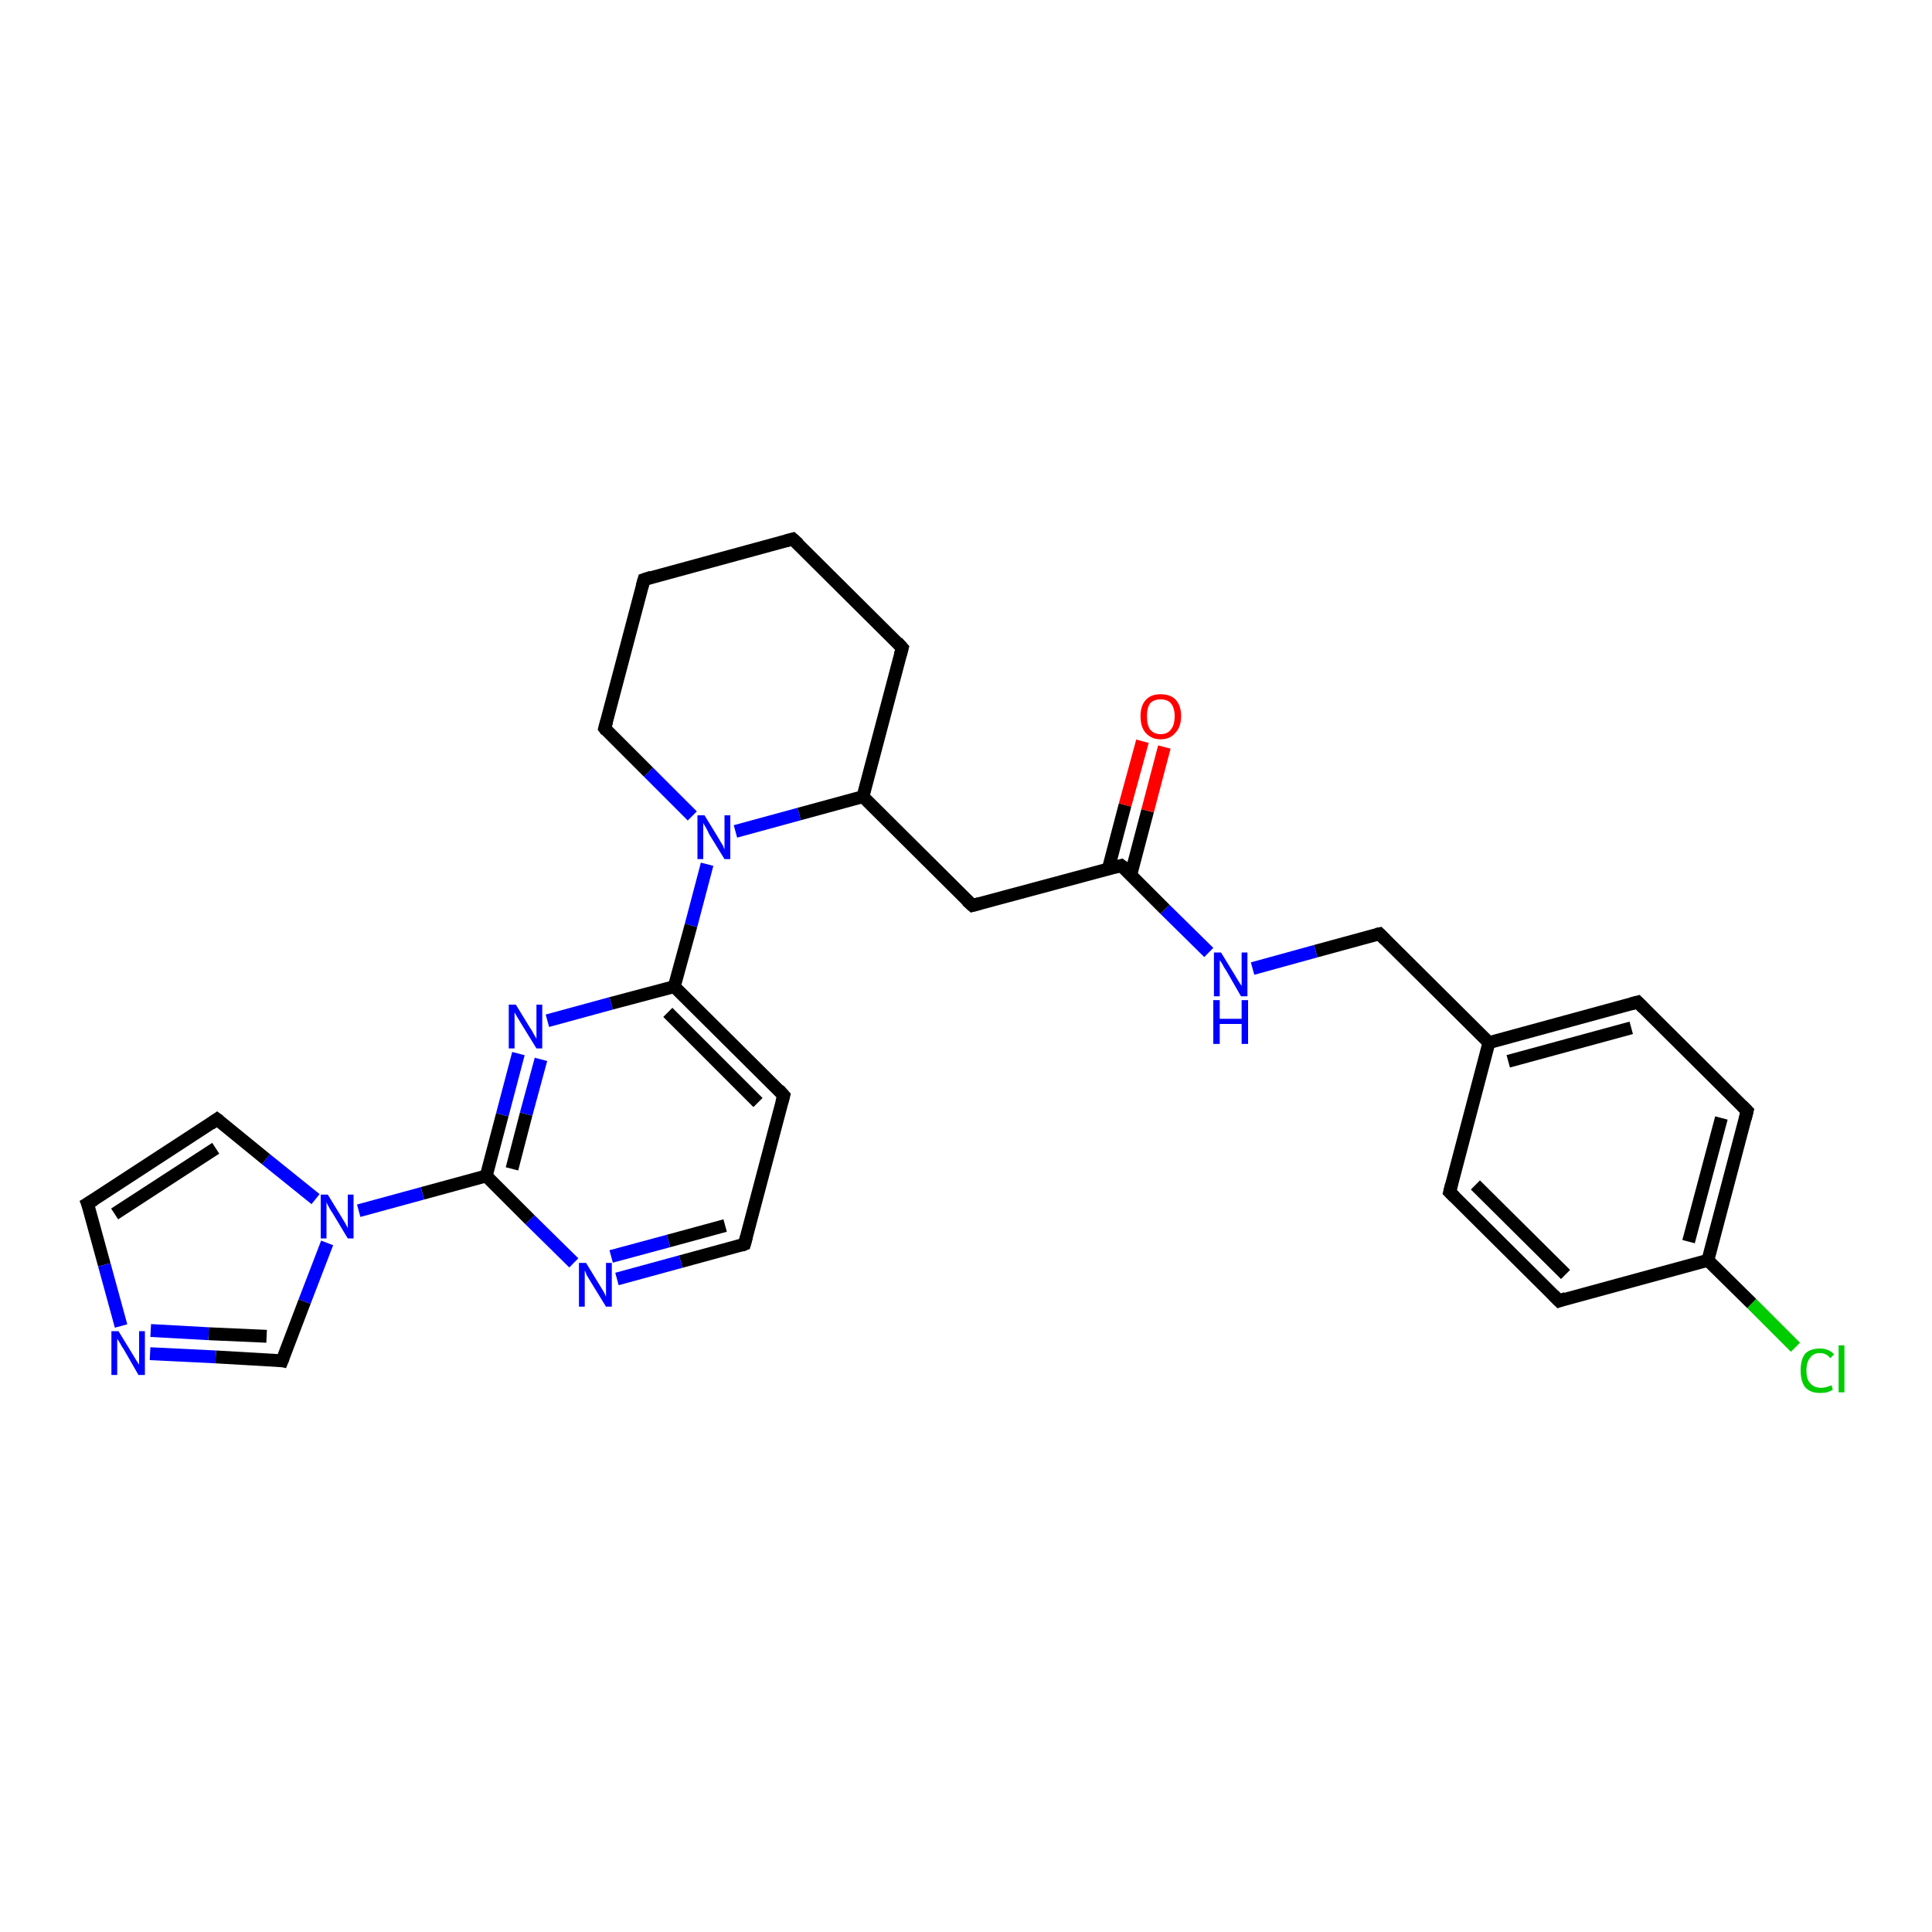 <?xml version='1.0' encoding='iso-8859-1'?>
<svg version='1.1' baseProfile='full'
              xmlns='http://www.w3.org/2000/svg'
                      xmlns:rdkit='http://www.rdkit.org/xml'
                      xmlns:xlink='http://www.w3.org/1999/xlink'
                  xml:space='preserve'
width='300px' height='300px' viewBox='0 0 300 300'>
<!-- END OF HEADER -->
<rect style='opacity:1.0;fill:#FFFFFF;stroke:none' width='300.0' height='300.0' x='0.0' y='0.0'> </rect>
<path class='bond-0 atom-0 atom-1' d='M 278.8,209.2 L 272.0,202.4' style='fill:none;fill-rule:evenodd;stroke:#00CC00;stroke-width:2.0px;stroke-linecap:butt;stroke-linejoin:miter;stroke-opacity:1' />
<path class='bond-0 atom-0 atom-1' d='M 272.0,202.4 L 265.2,195.7' style='fill:none;fill-rule:evenodd;stroke:#000000;stroke-width:2.0px;stroke-linecap:butt;stroke-linejoin:miter;stroke-opacity:1' />
<path class='bond-1 atom-1 atom-2' d='M 265.2,195.7 L 271.3,172.5' style='fill:none;fill-rule:evenodd;stroke:#000000;stroke-width:2.0px;stroke-linecap:butt;stroke-linejoin:miter;stroke-opacity:1' />
<path class='bond-1 atom-1 atom-2' d='M 262.2,192.8 L 267.3,173.6' style='fill:none;fill-rule:evenodd;stroke:#000000;stroke-width:2.0px;stroke-linecap:butt;stroke-linejoin:miter;stroke-opacity:1' />
<path class='bond-2 atom-2 atom-3' d='M 271.3,172.5 L 254.3,155.6' style='fill:none;fill-rule:evenodd;stroke:#000000;stroke-width:2.0px;stroke-linecap:butt;stroke-linejoin:miter;stroke-opacity:1' />
<path class='bond-3 atom-3 atom-4' d='M 254.3,155.6 L 231.2,161.9' style='fill:none;fill-rule:evenodd;stroke:#000000;stroke-width:2.0px;stroke-linecap:butt;stroke-linejoin:miter;stroke-opacity:1' />
<path class='bond-3 atom-3 atom-4' d='M 253.3,159.6 L 234.2,164.8' style='fill:none;fill-rule:evenodd;stroke:#000000;stroke-width:2.0px;stroke-linecap:butt;stroke-linejoin:miter;stroke-opacity:1' />
<path class='bond-4 atom-4 atom-5' d='M 231.2,161.9 L 214.2,145.0' style='fill:none;fill-rule:evenodd;stroke:#000000;stroke-width:2.0px;stroke-linecap:butt;stroke-linejoin:miter;stroke-opacity:1' />
<path class='bond-5 atom-5 atom-6' d='M 214.2,145.0 L 204.3,147.7' style='fill:none;fill-rule:evenodd;stroke:#000000;stroke-width:2.0px;stroke-linecap:butt;stroke-linejoin:miter;stroke-opacity:1' />
<path class='bond-5 atom-5 atom-6' d='M 204.3,147.7 L 194.5,150.4' style='fill:none;fill-rule:evenodd;stroke:#0000FF;stroke-width:2.0px;stroke-linecap:butt;stroke-linejoin:miter;stroke-opacity:1' />
<path class='bond-6 atom-6 atom-7' d='M 187.7,147.9 L 180.9,141.2' style='fill:none;fill-rule:evenodd;stroke:#0000FF;stroke-width:2.0px;stroke-linecap:butt;stroke-linejoin:miter;stroke-opacity:1' />
<path class='bond-6 atom-6 atom-7' d='M 180.9,141.2 L 174.1,134.4' style='fill:none;fill-rule:evenodd;stroke:#000000;stroke-width:2.0px;stroke-linecap:butt;stroke-linejoin:miter;stroke-opacity:1' />
<path class='bond-7 atom-7 atom-8' d='M 175.6,135.8 L 178.2,125.9' style='fill:none;fill-rule:evenodd;stroke:#000000;stroke-width:2.0px;stroke-linecap:butt;stroke-linejoin:miter;stroke-opacity:1' />
<path class='bond-7 atom-7 atom-8' d='M 178.2,125.9 L 180.8,116.0' style='fill:none;fill-rule:evenodd;stroke:#FF0000;stroke-width:2.0px;stroke-linecap:butt;stroke-linejoin:miter;stroke-opacity:1' />
<path class='bond-7 atom-7 atom-8' d='M 172.1,134.9 L 174.7,125.0' style='fill:none;fill-rule:evenodd;stroke:#000000;stroke-width:2.0px;stroke-linecap:butt;stroke-linejoin:miter;stroke-opacity:1' />
<path class='bond-7 atom-7 atom-8' d='M 174.7,125.0 L 177.4,115.1' style='fill:none;fill-rule:evenodd;stroke:#FF0000;stroke-width:2.0px;stroke-linecap:butt;stroke-linejoin:miter;stroke-opacity:1' />
<path class='bond-8 atom-7 atom-9' d='M 174.1,134.4 L 151.0,140.6' style='fill:none;fill-rule:evenodd;stroke:#000000;stroke-width:2.0px;stroke-linecap:butt;stroke-linejoin:miter;stroke-opacity:1' />
<path class='bond-9 atom-9 atom-10' d='M 151.0,140.6 L 134.0,123.7' style='fill:none;fill-rule:evenodd;stroke:#000000;stroke-width:2.0px;stroke-linecap:butt;stroke-linejoin:miter;stroke-opacity:1' />
<path class='bond-10 atom-10 atom-11' d='M 134.0,123.7 L 140.1,100.6' style='fill:none;fill-rule:evenodd;stroke:#000000;stroke-width:2.0px;stroke-linecap:butt;stroke-linejoin:miter;stroke-opacity:1' />
<path class='bond-11 atom-11 atom-12' d='M 140.1,100.6 L 123.1,83.7' style='fill:none;fill-rule:evenodd;stroke:#000000;stroke-width:2.0px;stroke-linecap:butt;stroke-linejoin:miter;stroke-opacity:1' />
<path class='bond-12 atom-12 atom-13' d='M 123.1,83.7 L 100.0,90.0' style='fill:none;fill-rule:evenodd;stroke:#000000;stroke-width:2.0px;stroke-linecap:butt;stroke-linejoin:miter;stroke-opacity:1' />
<path class='bond-13 atom-13 atom-14' d='M 100.0,90.0 L 93.9,113.1' style='fill:none;fill-rule:evenodd;stroke:#000000;stroke-width:2.0px;stroke-linecap:butt;stroke-linejoin:miter;stroke-opacity:1' />
<path class='bond-14 atom-14 atom-15' d='M 93.9,113.1 L 100.7,119.9' style='fill:none;fill-rule:evenodd;stroke:#000000;stroke-width:2.0px;stroke-linecap:butt;stroke-linejoin:miter;stroke-opacity:1' />
<path class='bond-14 atom-14 atom-15' d='M 100.7,119.9 L 107.5,126.7' style='fill:none;fill-rule:evenodd;stroke:#0000FF;stroke-width:2.0px;stroke-linecap:butt;stroke-linejoin:miter;stroke-opacity:1' />
<path class='bond-15 atom-15 atom-16' d='M 109.8,134.2 L 107.3,143.7' style='fill:none;fill-rule:evenodd;stroke:#0000FF;stroke-width:2.0px;stroke-linecap:butt;stroke-linejoin:miter;stroke-opacity:1' />
<path class='bond-15 atom-15 atom-16' d='M 107.3,143.7 L 104.7,153.2' style='fill:none;fill-rule:evenodd;stroke:#000000;stroke-width:2.0px;stroke-linecap:butt;stroke-linejoin:miter;stroke-opacity:1' />
<path class='bond-16 atom-16 atom-17' d='M 104.7,153.2 L 121.7,170.1' style='fill:none;fill-rule:evenodd;stroke:#000000;stroke-width:2.0px;stroke-linecap:butt;stroke-linejoin:miter;stroke-opacity:1' />
<path class='bond-16 atom-16 atom-17' d='M 103.7,157.2 L 117.7,171.2' style='fill:none;fill-rule:evenodd;stroke:#000000;stroke-width:2.0px;stroke-linecap:butt;stroke-linejoin:miter;stroke-opacity:1' />
<path class='bond-17 atom-17 atom-18' d='M 121.7,170.1 L 115.6,193.2' style='fill:none;fill-rule:evenodd;stroke:#000000;stroke-width:2.0px;stroke-linecap:butt;stroke-linejoin:miter;stroke-opacity:1' />
<path class='bond-18 atom-18 atom-19' d='M 115.6,193.2 L 105.7,195.9' style='fill:none;fill-rule:evenodd;stroke:#000000;stroke-width:2.0px;stroke-linecap:butt;stroke-linejoin:miter;stroke-opacity:1' />
<path class='bond-18 atom-18 atom-19' d='M 105.7,195.9 L 95.8,198.6' style='fill:none;fill-rule:evenodd;stroke:#0000FF;stroke-width:2.0px;stroke-linecap:butt;stroke-linejoin:miter;stroke-opacity:1' />
<path class='bond-18 atom-18 atom-19' d='M 112.6,190.3 L 103.8,192.7' style='fill:none;fill-rule:evenodd;stroke:#000000;stroke-width:2.0px;stroke-linecap:butt;stroke-linejoin:miter;stroke-opacity:1' />
<path class='bond-18 atom-18 atom-19' d='M 103.8,192.7 L 94.9,195.1' style='fill:none;fill-rule:evenodd;stroke:#0000FF;stroke-width:2.0px;stroke-linecap:butt;stroke-linejoin:miter;stroke-opacity:1' />
<path class='bond-19 atom-19 atom-20' d='M 89.1,196.1 L 82.3,189.4' style='fill:none;fill-rule:evenodd;stroke:#0000FF;stroke-width:2.0px;stroke-linecap:butt;stroke-linejoin:miter;stroke-opacity:1' />
<path class='bond-19 atom-19 atom-20' d='M 82.3,189.4 L 75.5,182.6' style='fill:none;fill-rule:evenodd;stroke:#000000;stroke-width:2.0px;stroke-linecap:butt;stroke-linejoin:miter;stroke-opacity:1' />
<path class='bond-20 atom-20 atom-21' d='M 75.5,182.6 L 78.0,173.1' style='fill:none;fill-rule:evenodd;stroke:#000000;stroke-width:2.0px;stroke-linecap:butt;stroke-linejoin:miter;stroke-opacity:1' />
<path class='bond-20 atom-20 atom-21' d='M 78.0,173.1 L 80.5,163.6' style='fill:none;fill-rule:evenodd;stroke:#0000FF;stroke-width:2.0px;stroke-linecap:butt;stroke-linejoin:miter;stroke-opacity:1' />
<path class='bond-20 atom-20 atom-21' d='M 79.5,181.5 L 81.7,173.0' style='fill:none;fill-rule:evenodd;stroke:#000000;stroke-width:2.0px;stroke-linecap:butt;stroke-linejoin:miter;stroke-opacity:1' />
<path class='bond-20 atom-20 atom-21' d='M 81.7,173.0 L 84.0,164.5' style='fill:none;fill-rule:evenodd;stroke:#0000FF;stroke-width:2.0px;stroke-linecap:butt;stroke-linejoin:miter;stroke-opacity:1' />
<path class='bond-21 atom-20 atom-22' d='M 75.5,182.6 L 65.6,185.3' style='fill:none;fill-rule:evenodd;stroke:#000000;stroke-width:2.0px;stroke-linecap:butt;stroke-linejoin:miter;stroke-opacity:1' />
<path class='bond-21 atom-20 atom-22' d='M 65.6,185.3 L 55.7,188.0' style='fill:none;fill-rule:evenodd;stroke:#0000FF;stroke-width:2.0px;stroke-linecap:butt;stroke-linejoin:miter;stroke-opacity:1' />
<path class='bond-22 atom-22 atom-23' d='M 49.0,186.2 L 41.3,180.0' style='fill:none;fill-rule:evenodd;stroke:#0000FF;stroke-width:2.0px;stroke-linecap:butt;stroke-linejoin:miter;stroke-opacity:1' />
<path class='bond-22 atom-22 atom-23' d='M 41.3,180.0 L 33.7,173.8' style='fill:none;fill-rule:evenodd;stroke:#000000;stroke-width:2.0px;stroke-linecap:butt;stroke-linejoin:miter;stroke-opacity:1' />
<path class='bond-23 atom-23 atom-24' d='M 33.7,173.8 L 13.6,186.9' style='fill:none;fill-rule:evenodd;stroke:#000000;stroke-width:2.0px;stroke-linecap:butt;stroke-linejoin:miter;stroke-opacity:1' />
<path class='bond-23 atom-23 atom-24' d='M 33.5,178.3 L 17.8,188.5' style='fill:none;fill-rule:evenodd;stroke:#000000;stroke-width:2.0px;stroke-linecap:butt;stroke-linejoin:miter;stroke-opacity:1' />
<path class='bond-24 atom-24 atom-25' d='M 13.6,186.9 L 16.2,196.4' style='fill:none;fill-rule:evenodd;stroke:#000000;stroke-width:2.0px;stroke-linecap:butt;stroke-linejoin:miter;stroke-opacity:1' />
<path class='bond-24 atom-24 atom-25' d='M 16.2,196.4 L 18.8,205.9' style='fill:none;fill-rule:evenodd;stroke:#0000FF;stroke-width:2.0px;stroke-linecap:butt;stroke-linejoin:miter;stroke-opacity:1' />
<path class='bond-25 atom-25 atom-26' d='M 23.3,210.2 L 33.5,210.7' style='fill:none;fill-rule:evenodd;stroke:#0000FF;stroke-width:2.0px;stroke-linecap:butt;stroke-linejoin:miter;stroke-opacity:1' />
<path class='bond-25 atom-25 atom-26' d='M 33.5,210.7 L 43.8,211.3' style='fill:none;fill-rule:evenodd;stroke:#000000;stroke-width:2.0px;stroke-linecap:butt;stroke-linejoin:miter;stroke-opacity:1' />
<path class='bond-25 atom-25 atom-26' d='M 23.4,206.6 L 32.4,207.1' style='fill:none;fill-rule:evenodd;stroke:#0000FF;stroke-width:2.0px;stroke-linecap:butt;stroke-linejoin:miter;stroke-opacity:1' />
<path class='bond-25 atom-25 atom-26' d='M 32.4,207.1 L 41.4,207.5' style='fill:none;fill-rule:evenodd;stroke:#000000;stroke-width:2.0px;stroke-linecap:butt;stroke-linejoin:miter;stroke-opacity:1' />
<path class='bond-26 atom-4 atom-27' d='M 231.2,161.9 L 225.1,185.1' style='fill:none;fill-rule:evenodd;stroke:#000000;stroke-width:2.0px;stroke-linecap:butt;stroke-linejoin:miter;stroke-opacity:1' />
<path class='bond-27 atom-27 atom-28' d='M 225.1,185.1 L 242.1,202.0' style='fill:none;fill-rule:evenodd;stroke:#000000;stroke-width:2.0px;stroke-linecap:butt;stroke-linejoin:miter;stroke-opacity:1' />
<path class='bond-27 atom-27 atom-28' d='M 229.1,184.0 L 243.1,197.9' style='fill:none;fill-rule:evenodd;stroke:#000000;stroke-width:2.0px;stroke-linecap:butt;stroke-linejoin:miter;stroke-opacity:1' />
<path class='bond-28 atom-28 atom-1' d='M 242.1,202.0 L 265.2,195.7' style='fill:none;fill-rule:evenodd;stroke:#000000;stroke-width:2.0px;stroke-linecap:butt;stroke-linejoin:miter;stroke-opacity:1' />
<path class='bond-29 atom-15 atom-10' d='M 114.2,129.1 L 124.1,126.4' style='fill:none;fill-rule:evenodd;stroke:#0000FF;stroke-width:2.0px;stroke-linecap:butt;stroke-linejoin:miter;stroke-opacity:1' />
<path class='bond-29 atom-15 atom-10' d='M 124.1,126.4 L 134.0,123.7' style='fill:none;fill-rule:evenodd;stroke:#000000;stroke-width:2.0px;stroke-linecap:butt;stroke-linejoin:miter;stroke-opacity:1' />
<path class='bond-30 atom-21 atom-16' d='M 85.0,158.5 L 94.9,155.8' style='fill:none;fill-rule:evenodd;stroke:#0000FF;stroke-width:2.0px;stroke-linecap:butt;stroke-linejoin:miter;stroke-opacity:1' />
<path class='bond-30 atom-21 atom-16' d='M 94.9,155.8 L 104.7,153.2' style='fill:none;fill-rule:evenodd;stroke:#000000;stroke-width:2.0px;stroke-linecap:butt;stroke-linejoin:miter;stroke-opacity:1' />
<path class='bond-31 atom-26 atom-22' d='M 43.8,211.3 L 47.3,202.1' style='fill:none;fill-rule:evenodd;stroke:#000000;stroke-width:2.0px;stroke-linecap:butt;stroke-linejoin:miter;stroke-opacity:1' />
<path class='bond-31 atom-26 atom-22' d='M 47.3,202.1 L 50.8,193.0' style='fill:none;fill-rule:evenodd;stroke:#0000FF;stroke-width:2.0px;stroke-linecap:butt;stroke-linejoin:miter;stroke-opacity:1' />
<path d='M 271.0,173.7 L 271.3,172.5 L 270.5,171.7' style='fill:none;stroke:#000000;stroke-width:2.0px;stroke-linecap:butt;stroke-linejoin:miter;stroke-opacity:1;' />
<path d='M 255.2,156.5 L 254.3,155.6 L 253.2,155.9' style='fill:none;stroke:#000000;stroke-width:2.0px;stroke-linecap:butt;stroke-linejoin:miter;stroke-opacity:1;' />
<path d='M 215.1,145.9 L 214.2,145.0 L 213.7,145.1' style='fill:none;stroke:#000000;stroke-width:2.0px;stroke-linecap:butt;stroke-linejoin:miter;stroke-opacity:1;' />
<path d='M 174.5,134.7 L 174.1,134.4 L 173.0,134.7' style='fill:none;stroke:#000000;stroke-width:2.0px;stroke-linecap:butt;stroke-linejoin:miter;stroke-opacity:1;' />
<path d='M 152.1,140.3 L 151.0,140.6 L 150.1,139.8' style='fill:none;stroke:#000000;stroke-width:2.0px;stroke-linecap:butt;stroke-linejoin:miter;stroke-opacity:1;' />
<path d='M 139.8,101.7 L 140.1,100.6 L 139.3,99.7' style='fill:none;stroke:#000000;stroke-width:2.0px;stroke-linecap:butt;stroke-linejoin:miter;stroke-opacity:1;' />
<path d='M 124.0,84.5 L 123.1,83.7 L 122.0,84.0' style='fill:none;stroke:#000000;stroke-width:2.0px;stroke-linecap:butt;stroke-linejoin:miter;stroke-opacity:1;' />
<path d='M 101.2,89.6 L 100.0,90.0 L 99.7,91.1' style='fill:none;stroke:#000000;stroke-width:2.0px;stroke-linecap:butt;stroke-linejoin:miter;stroke-opacity:1;' />
<path d='M 94.2,112.0 L 93.9,113.1 L 94.2,113.5' style='fill:none;stroke:#000000;stroke-width:2.0px;stroke-linecap:butt;stroke-linejoin:miter;stroke-opacity:1;' />
<path d='M 120.9,169.2 L 121.7,170.1 L 121.4,171.2' style='fill:none;stroke:#000000;stroke-width:2.0px;stroke-linecap:butt;stroke-linejoin:miter;stroke-opacity:1;' />
<path d='M 115.9,192.1 L 115.6,193.2 L 115.1,193.4' style='fill:none;stroke:#000000;stroke-width:2.0px;stroke-linecap:butt;stroke-linejoin:miter;stroke-opacity:1;' />
<path d='M 34.1,174.1 L 33.7,173.8 L 32.7,174.5' style='fill:none;stroke:#000000;stroke-width:2.0px;stroke-linecap:butt;stroke-linejoin:miter;stroke-opacity:1;' />
<path d='M 14.6,186.3 L 13.6,186.9 L 13.8,187.4' style='fill:none;stroke:#000000;stroke-width:2.0px;stroke-linecap:butt;stroke-linejoin:miter;stroke-opacity:1;' />
<path d='M 43.3,211.2 L 43.8,211.3 L 44.0,210.8' style='fill:none;stroke:#000000;stroke-width:2.0px;stroke-linecap:butt;stroke-linejoin:miter;stroke-opacity:1;' />
<path d='M 225.4,183.9 L 225.1,185.1 L 225.9,185.9' style='fill:none;stroke:#000000;stroke-width:2.0px;stroke-linecap:butt;stroke-linejoin:miter;stroke-opacity:1;' />
<path d='M 241.2,201.1 L 242.1,202.0 L 243.2,201.6' style='fill:none;stroke:#000000;stroke-width:2.0px;stroke-linecap:butt;stroke-linejoin:miter;stroke-opacity:1;' />
<path class='atom-0' d='M 279.6 212.8
Q 279.6 211.1, 280.3 210.2
Q 281.1 209.4, 282.6 209.4
Q 284.0 209.4, 284.8 210.3
L 284.2 210.9
Q 283.6 210.1, 282.6 210.1
Q 281.6 210.1, 281.1 210.8
Q 280.5 211.5, 280.5 212.8
Q 280.5 214.2, 281.1 214.8
Q 281.7 215.5, 282.8 215.5
Q 283.5 215.5, 284.4 215.1
L 284.6 215.8
Q 284.3 216.0, 283.7 216.2
Q 283.2 216.3, 282.6 216.3
Q 281.1 216.3, 280.3 215.4
Q 279.6 214.5, 279.6 212.8
' fill='#00CC00'/>
<path class='atom-0' d='M 285.5 208.9
L 286.4 208.9
L 286.4 216.2
L 285.5 216.2
L 285.5 208.9
' fill='#00CC00'/>
<path class='atom-6' d='M 189.6 147.9
L 191.8 151.5
Q 192.0 151.8, 192.4 152.5
Q 192.8 153.1, 192.8 153.1
L 192.8 147.9
L 193.7 147.9
L 193.7 154.7
L 192.7 154.7
L 190.4 150.7
Q 190.1 150.3, 189.8 149.7
Q 189.5 149.2, 189.4 149.1
L 189.4 154.7
L 188.5 154.7
L 188.5 147.9
L 189.6 147.9
' fill='#0000FF'/>
<path class='atom-6' d='M 188.4 155.3
L 189.4 155.3
L 189.4 158.2
L 192.8 158.2
L 192.8 155.3
L 193.8 155.3
L 193.8 162.1
L 192.8 162.1
L 192.8 159.0
L 189.4 159.0
L 189.4 162.1
L 188.4 162.1
L 188.4 155.3
' fill='#0000FF'/>
<path class='atom-8' d='M 177.1 111.2
Q 177.1 109.6, 177.9 108.7
Q 178.7 107.8, 180.2 107.8
Q 181.8 107.8, 182.6 108.7
Q 183.4 109.6, 183.4 111.2
Q 183.4 112.9, 182.5 113.8
Q 181.7 114.8, 180.2 114.8
Q 178.8 114.8, 177.9 113.8
Q 177.1 112.9, 177.1 111.2
M 180.2 114.0
Q 181.3 114.0, 181.8 113.3
Q 182.4 112.6, 182.4 111.2
Q 182.4 109.9, 181.8 109.2
Q 181.3 108.6, 180.2 108.6
Q 179.2 108.6, 178.6 109.2
Q 178.1 109.9, 178.1 111.2
Q 178.1 112.6, 178.6 113.3
Q 179.2 114.0, 180.2 114.0
' fill='#FF0000'/>
<path class='atom-15' d='M 109.4 126.6
L 111.6 130.2
Q 111.8 130.6, 112.2 131.2
Q 112.5 131.9, 112.5 131.9
L 112.5 126.6
L 113.4 126.6
L 113.4 133.4
L 112.5 133.4
L 110.1 129.5
Q 109.9 129.0, 109.6 128.5
Q 109.3 128.0, 109.2 127.8
L 109.2 133.4
L 108.3 133.4
L 108.3 126.6
L 109.4 126.6
' fill='#0000FF'/>
<path class='atom-19' d='M 91.0 196.1
L 93.2 199.7
Q 93.4 200.0, 93.8 200.7
Q 94.1 201.3, 94.1 201.4
L 94.1 196.1
L 95.0 196.1
L 95.0 202.9
L 94.1 202.9
L 91.7 199.0
Q 91.4 198.5, 91.1 198.0
Q 90.9 197.4, 90.8 197.3
L 90.8 202.9
L 89.9 202.9
L 89.9 196.1
L 91.0 196.1
' fill='#0000FF'/>
<path class='atom-21' d='M 80.1 156.0
L 82.3 159.6
Q 82.6 160.0, 82.9 160.6
Q 83.3 161.3, 83.3 161.3
L 83.3 156.0
L 84.2 156.0
L 84.2 162.8
L 83.3 162.8
L 80.9 158.9
Q 80.6 158.4, 80.3 157.9
Q 80.0 157.4, 79.9 157.2
L 79.9 162.8
L 79.0 162.8
L 79.0 156.0
L 80.1 156.0
' fill='#0000FF'/>
<path class='atom-22' d='M 50.9 185.5
L 53.1 189.1
Q 53.3 189.4, 53.7 190.1
Q 54.0 190.7, 54.0 190.7
L 54.0 185.5
L 54.9 185.5
L 54.9 192.3
L 54.0 192.3
L 51.6 188.3
Q 51.3 187.9, 51.0 187.3
Q 50.7 186.8, 50.7 186.6
L 50.7 192.3
L 49.8 192.3
L 49.8 185.5
L 50.9 185.5
' fill='#0000FF'/>
<path class='atom-25' d='M 18.4 206.7
L 20.6 210.3
Q 20.8 210.6, 21.2 211.3
Q 21.6 211.9, 21.6 211.9
L 21.6 206.7
L 22.5 206.7
L 22.5 213.5
L 21.5 213.5
L 19.2 209.5
Q 18.9 209.1, 18.6 208.5
Q 18.3 208.0, 18.2 207.9
L 18.2 213.5
L 17.3 213.5
L 17.3 206.7
L 18.4 206.7
' fill='#0000FF'/>
</svg>
